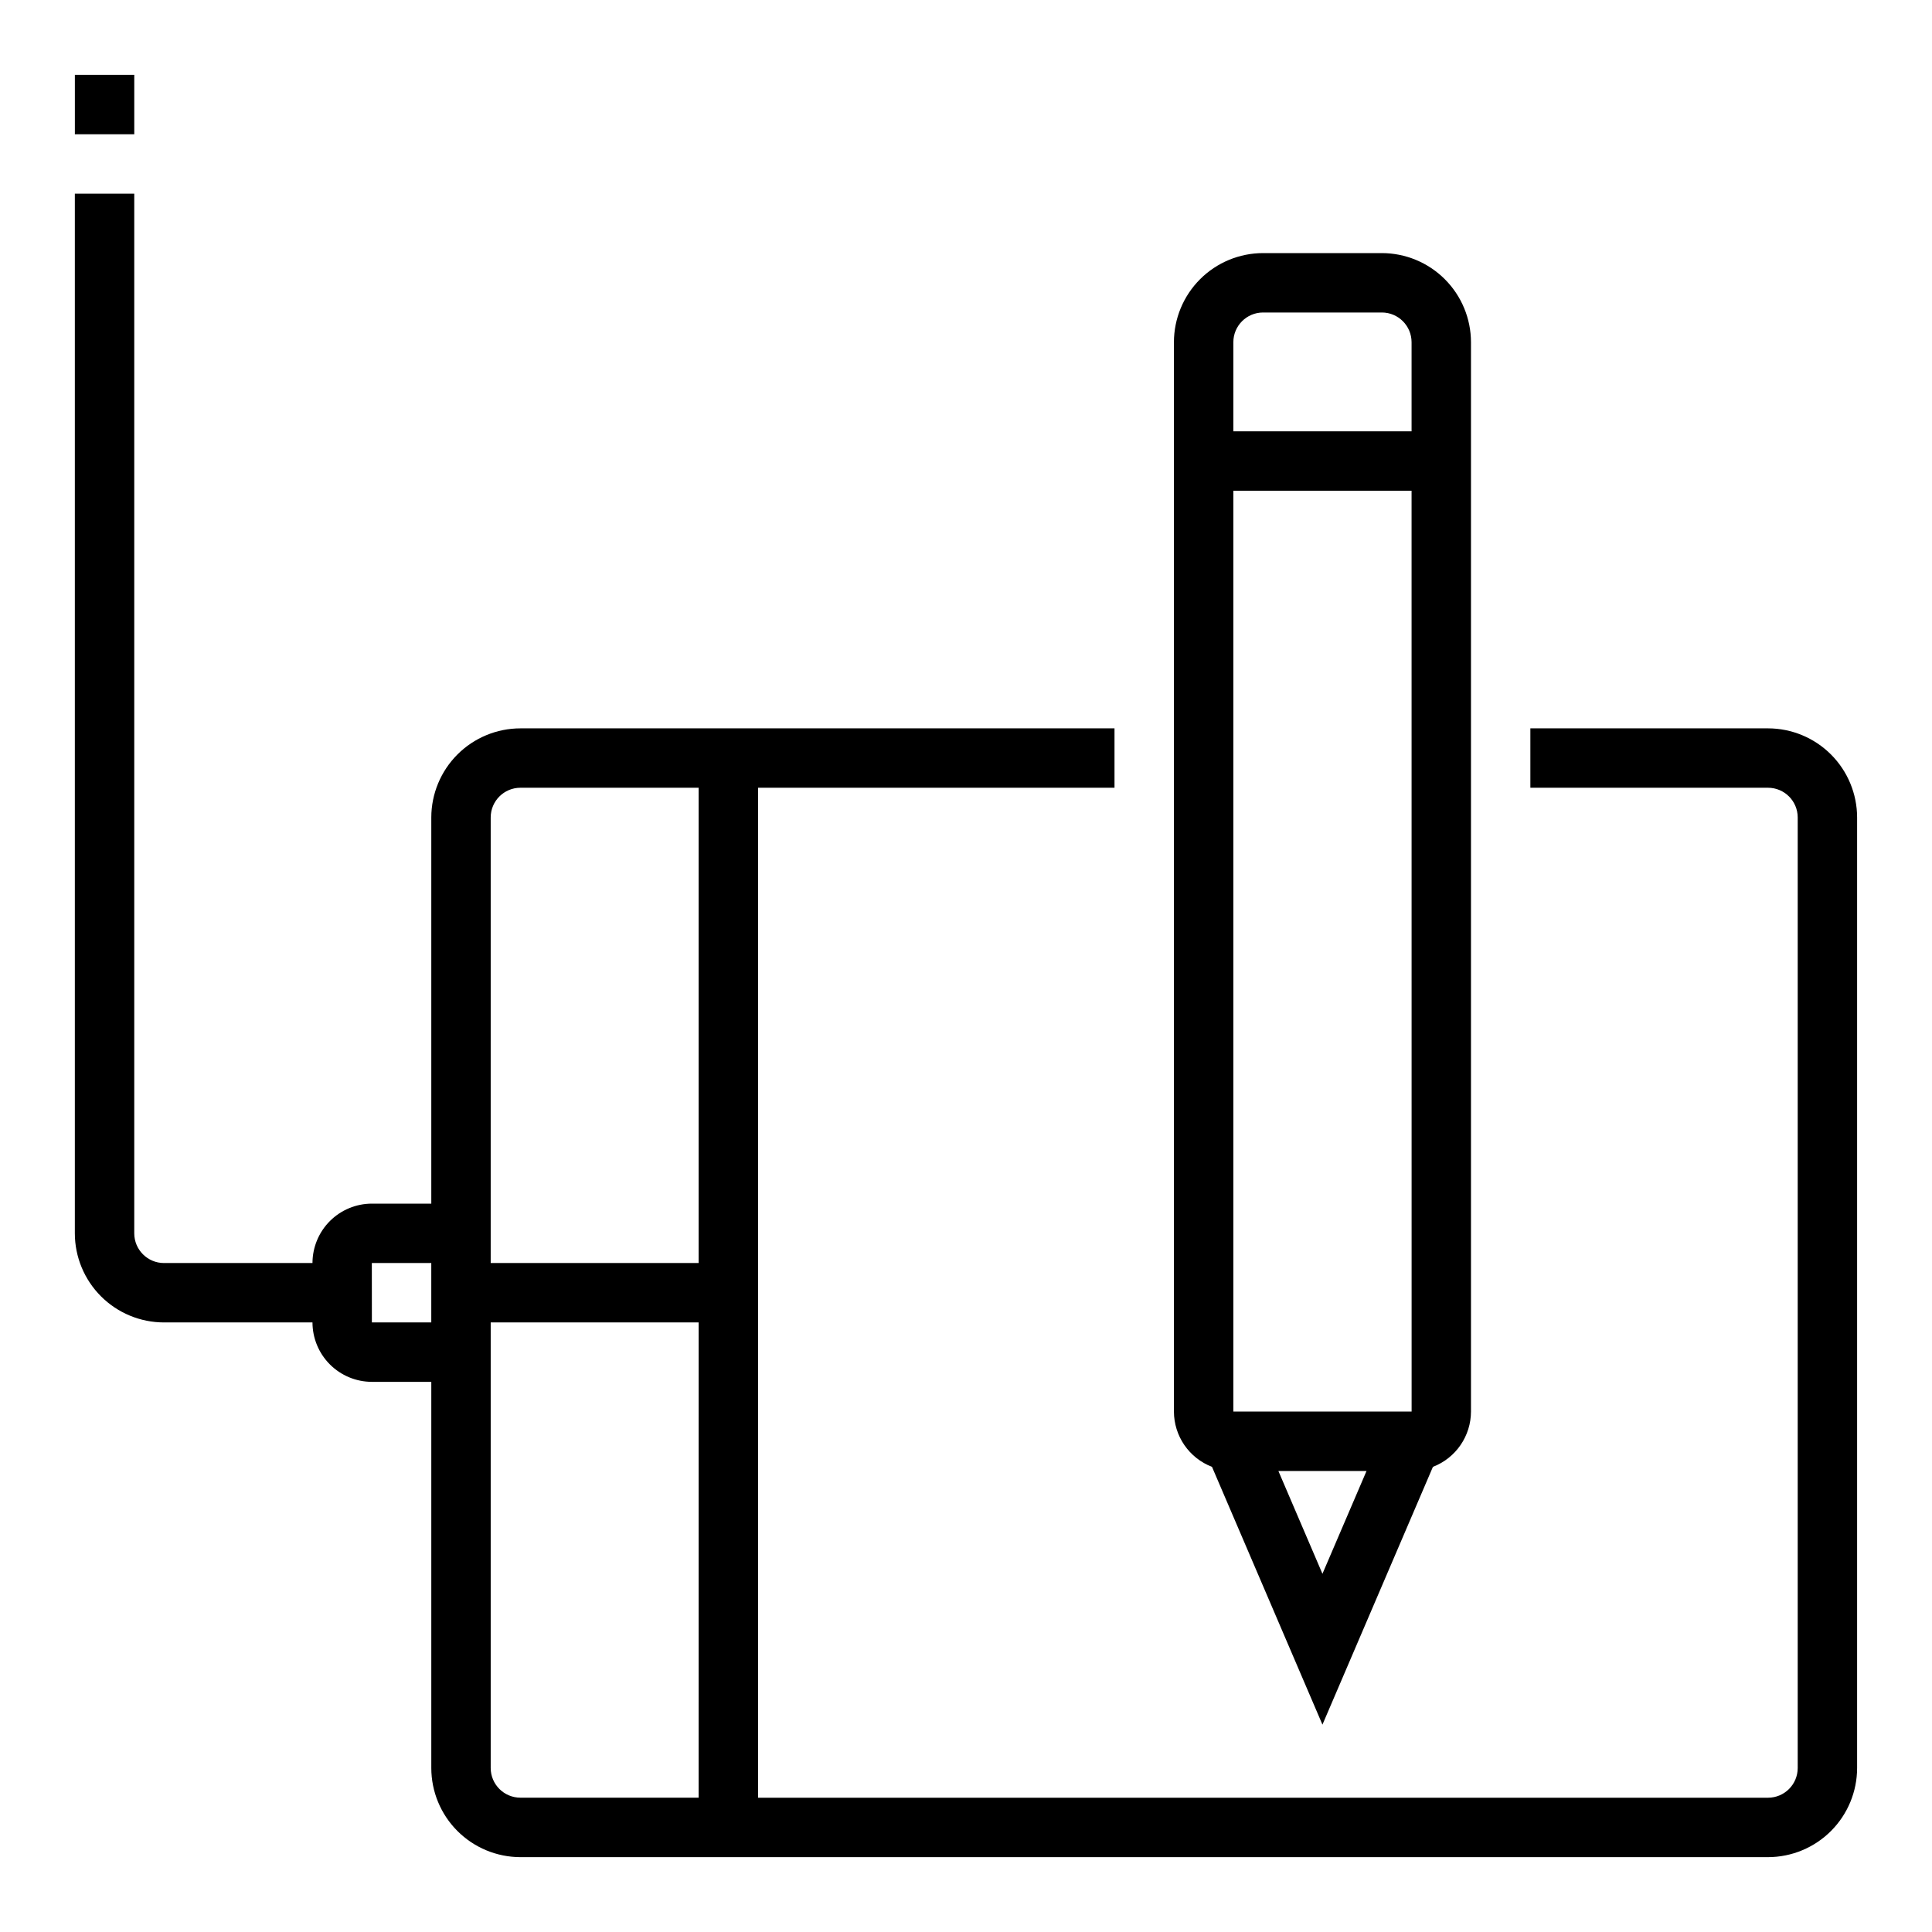 <?xml version="1.0" encoding="UTF-8"?>
<!-- Uploaded to: SVG Repo, www.svgrepo.com, Generator: SVG Repo Mixer Tools -->
<svg fill="#000000" width="800px" height="800px" version="1.1" viewBox="144 144 512 512" xmlns="http://www.w3.org/2000/svg">
 <g>
  <path d="m612.54 337.02h-62.977v15.742h62.977c4.348 0.004 7.867 3.527 7.871 7.871v251.91c-0.004 4.348-3.523 7.867-7.871 7.871h-267.65v-267.65h94.465v-15.742h-157.44c-6.262 0.004-12.266 2.496-16.691 6.922-4.426 4.43-6.918 10.434-6.926 16.691v102.34h-15.742c-4.176 0.004-8.176 1.664-11.129 4.613-2.949 2.953-4.609 6.953-4.617 11.129h-39.359c-4.344-0.004-7.867-3.527-7.871-7.871v-275.52h-15.746v275.52c0.008 6.262 2.5 12.262 6.926 16.691 4.43 4.426 10.43 6.918 16.691 6.922h39.359c0.008 4.176 1.668 8.18 4.617 11.129 2.953 2.953 6.953 4.613 11.129 4.617h15.742v102.34c0.008 6.262 2.5 12.266 6.926 16.691 4.426 4.426 10.43 6.918 16.691 6.926h330.62c6.262-0.008 12.266-2.5 16.691-6.926s6.918-10.43 6.926-16.691v-251.91c-0.008-6.258-2.5-12.262-6.926-16.691-4.426-4.426-10.43-6.918-16.691-6.922zm-338.5 23.613c0.004-4.344 3.527-7.867 7.871-7.871h47.23v125.95h-55.102zm-31.488 133.82-0.012-15.742h15.754v15.742zm31.488 118.08v-118.08h55.105l-0.004 125.95h-47.23c-4.344-0.004-7.867-3.523-7.871-7.871z"/>
  <path d="m465.19 532.73 29.273 68.316 29.277-68.316c2.965-1.141 5.512-3.148 7.312-5.762 1.797-2.613 2.766-5.711 2.773-8.887v-283.39c-0.008-6.262-2.5-12.266-6.926-16.691-4.426-4.43-10.43-6.918-16.691-6.926h-31.488c-6.262 0.008-12.266 2.496-16.691 6.926-4.426 4.426-6.918 10.43-6.926 16.691v283.39c0.008 3.176 0.977 6.273 2.773 8.887 1.801 2.613 4.348 4.621 7.312 5.762zm29.273 28.34-11.676-27.242h23.355zm-23.613-326.38c0.004-4.348 3.523-7.871 7.871-7.875h31.488c4.344 0.004 7.867 3.527 7.871 7.875v23.617l-47.23-0.004zm47.23 39.359 0.012 244.03h-47.242v-244.03z"/>
  <path d="m163.84 163.84h15.742v15.742h-15.742z"/>
 </g>
</svg>
